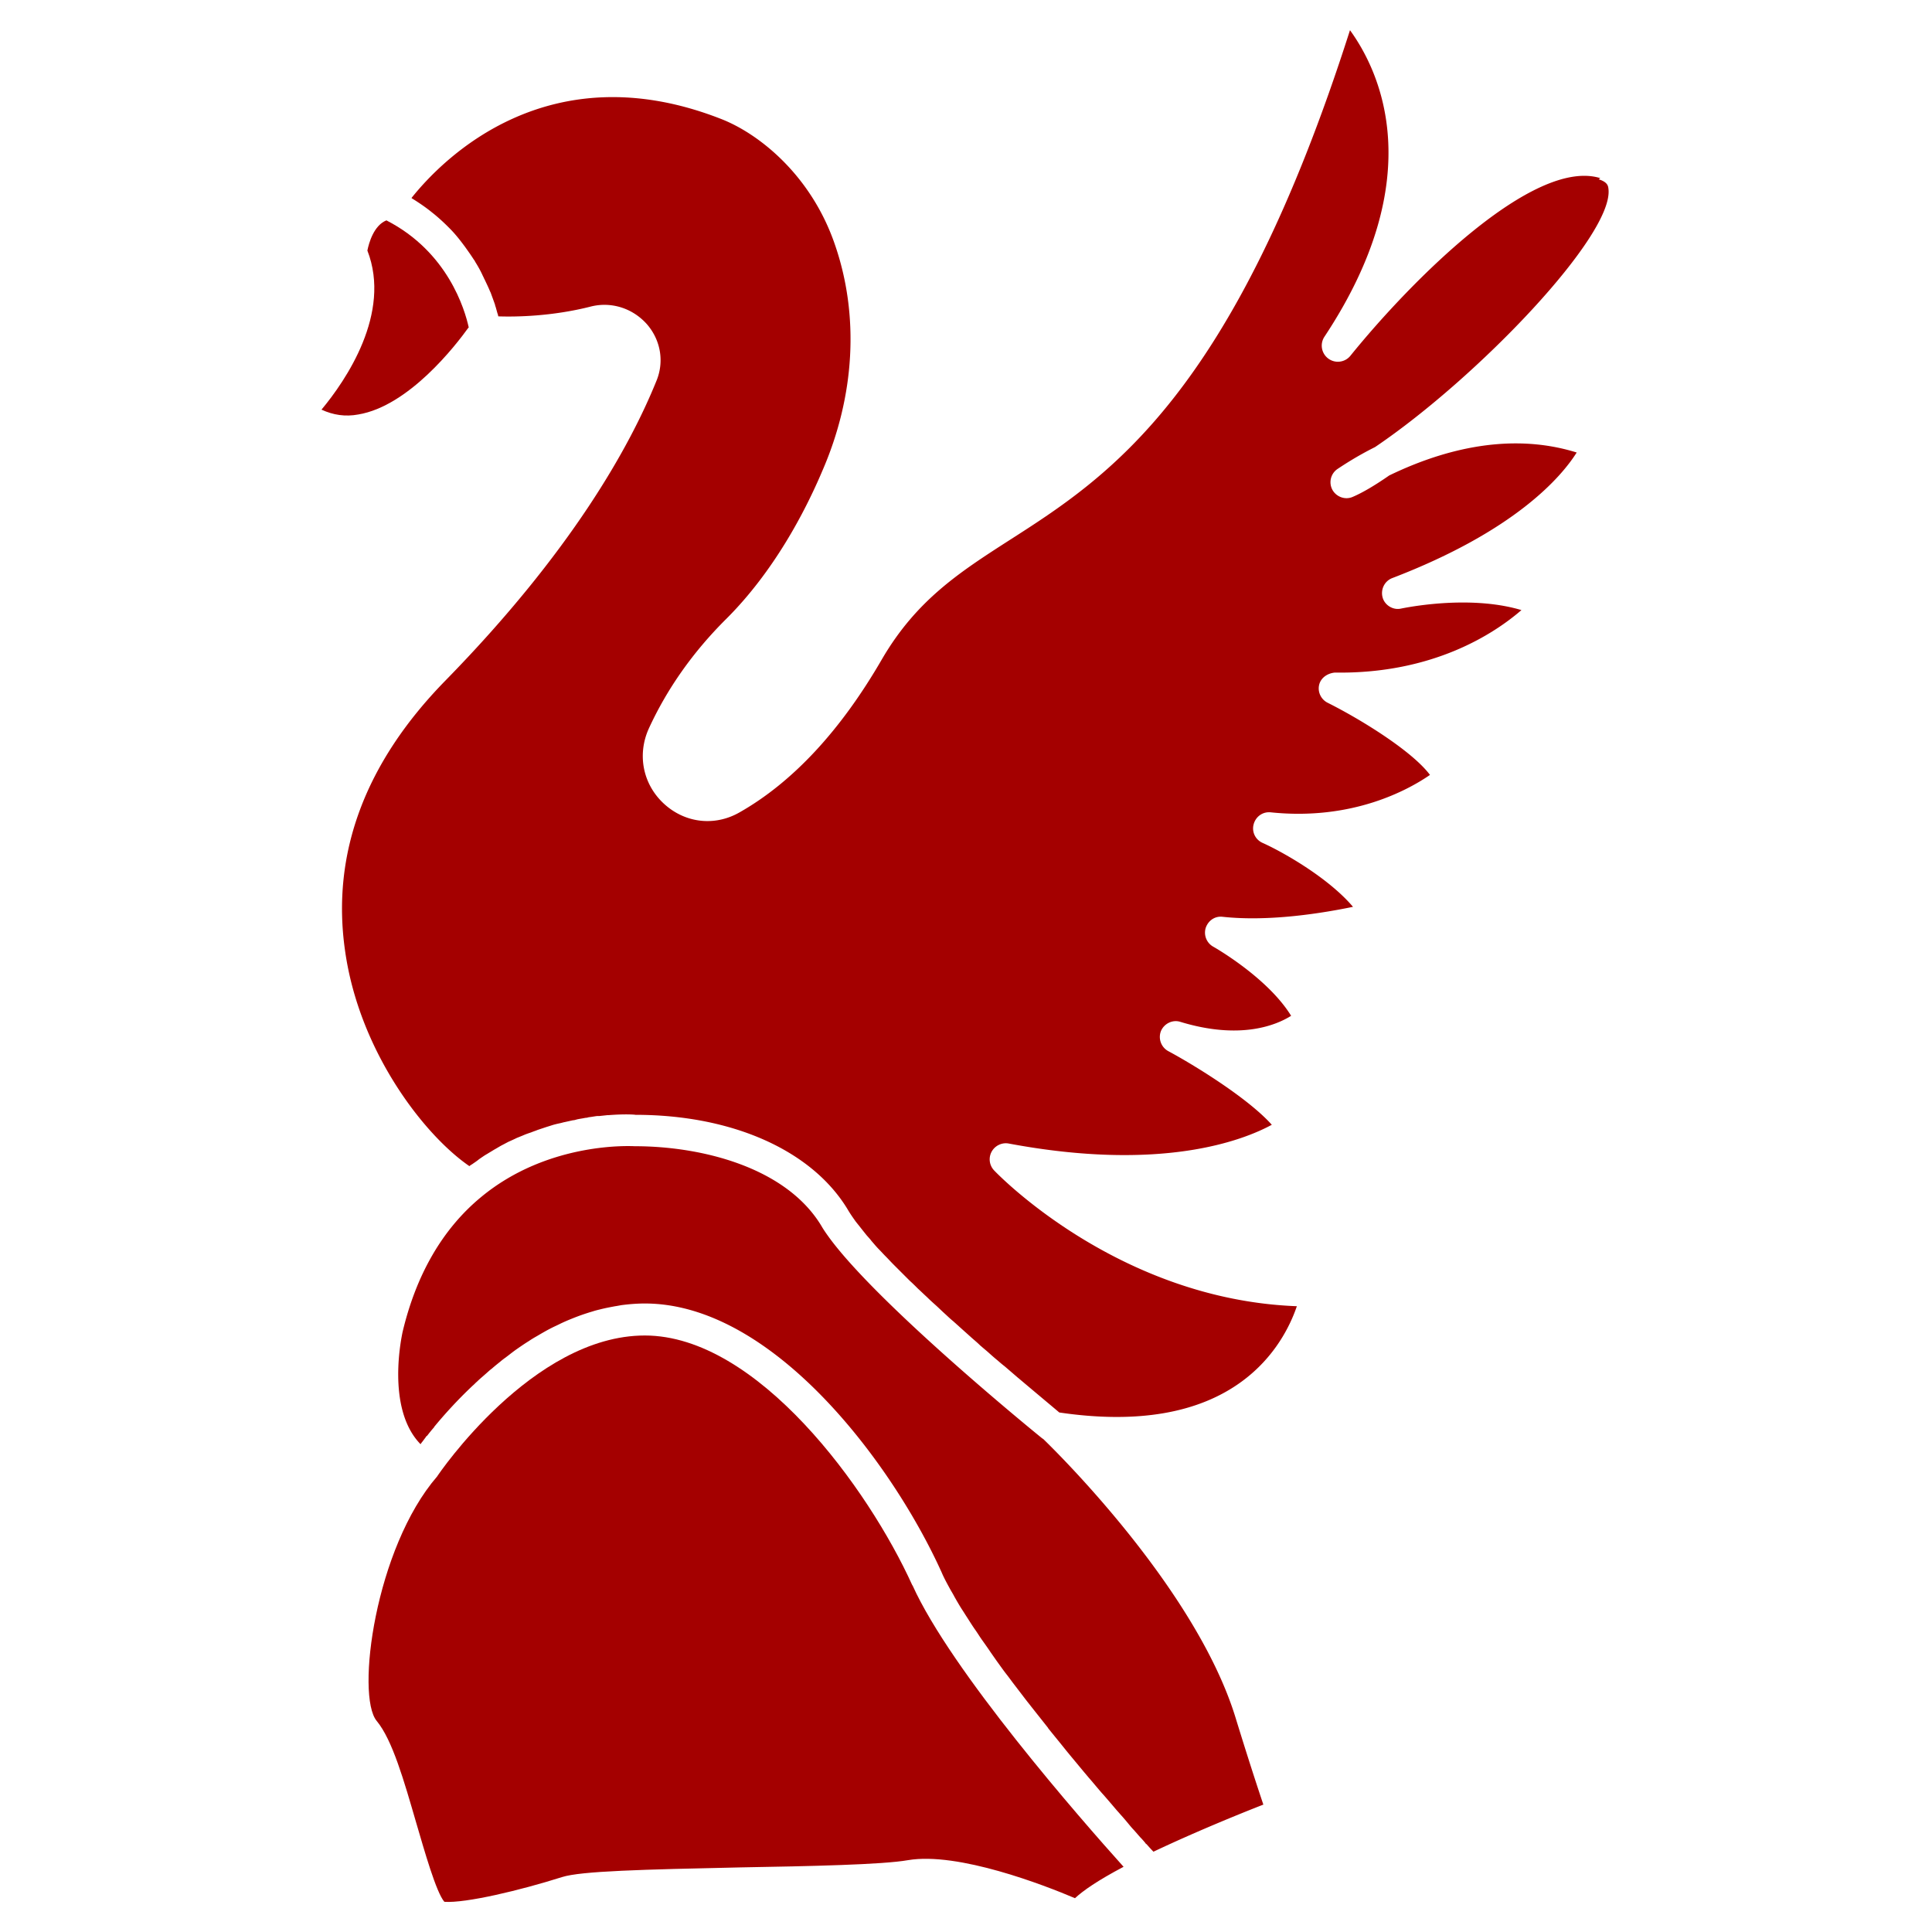 <svg xmlns="http://www.w3.org/2000/svg" version="1.1" xmlns:xlink="http://www.w3.org/1999/xlink" width="512" height="512" x="0" y="0" viewBox="0 0 64 64" style="enable-background:new 0 0 512 512" xml:space="preserve" class=""><g><path d="M53.01 5.9c-2.21-.68-6.25 3.38-8.28 5.89a.534.534 0 0 1-.86-.63c3.5-5.28 1.85-8.78.85-10.16-3.88 12.14-7.98 14.78-11.29 16.9-1.65 1.06-3.07 1.98-4.21 3.93-1.37 2.37-2.96 4.08-4.72 5.08-.82.47-1.8.36-2.5-.28s-.9-1.62-.51-2.49c.6-1.31 1.46-2.54 2.58-3.65 1.56-1.56 2.59-3.52 3.17-4.89 1.08-2.48 1.23-5.14.42-7.49-.79-2.32-2.54-3.7-3.8-4.18-5.68-2.21-9.17 1.3-10.23 2.63.01 0 .02.02.03.02.21.13.4.26.58.4l.15.12c.17.14.32.28.46.42l.04.04c.16.16.29.32.42.49l.09.12c.1.14.2.28.29.42.02.03.04.05.05.08.1.16.19.32.26.48.02.03.03.07.05.1.06.13.12.25.17.37.01.03.03.06.04.09.05.14.1.27.14.39 0 .02.01.04.02.07.03.1.05.19.08.27 0 .01 0 .03.01.04.59.02 1.77 0 3.04-.32.68-.18 1.4.04 1.88.58.46.53.58 1.25.31 1.89-.88 2.17-2.81 5.65-6.99 9.92-2.66 2.72-3.78 5.73-3.32 8.94.47 3.35 2.63 6.12 4.12 7.14.03-.03.07-.05.1-.07.07-.05.15-.1.22-.16.09-.06.17-.12.26-.17.08-.05.15-.09.23-.14.09-.05.17-.1.26-.15.08-.04.15-.08.23-.12.09-.04.18-.08.26-.12.07-.03.15-.06.22-.09.09-.04.18-.07.27-.1.07-.03.14-.05.21-.08l.27-.09c.06-.02.13-.04.19-.06.09-.03.18-.05.27-.07.06-.01.11-.03.17-.04l.27-.06c.05 0 .1-.02.14-.03.09-.02.18-.03.27-.05.04 0 .08-.01.11-.02.1-.01.19-.03.28-.04h.07l.28-.03h.04c.51-.04.84-.02.88-.01 3.21 0 5.86 1.18 7.04 3.15.07.12.16.25.26.39l.12.15c.07.09.15.19.23.29.05.06.12.13.17.2.08.09.16.19.25.28.07.07.14.15.21.22.09.09.18.19.28.29l.24.24.29.29c.09.08.18.17.27.26.1.09.2.19.3.28.09.09.19.18.28.26.1.09.2.19.3.28s.19.18.29.26l.3.27.29.26c.1.09.2.17.29.26.09.08.19.16.28.24.1.09.2.18.3.26.08.07.16.14.24.2l.43.37c.02.02.04.03.06.05.64.54 1.12.94 1.32 1.11 2.57.38 4.61.03 6.05-1.03 1.09-.8 1.6-1.84 1.82-2.49-5.87-.22-9.86-4.32-10.03-4.5-.16-.17-.19-.42-.08-.62s.34-.31.56-.27c5.07.95 7.76-.1 8.72-.62-.81-.91-2.68-2.04-3.43-2.44a.536.536 0 0 1-.24-.67c.11-.25.39-.38.64-.3 1.97.6 3.16.12 3.67-.2-.78-1.27-2.56-2.28-2.58-2.29a.534.534 0 0 1-.25-.62c.08-.24.3-.4.56-.37 1.57.17 3.35-.13 4.32-.33-.83-.98-2.37-1.84-3-2.12-.24-.11-.36-.37-.29-.62s.3-.42.57-.39c2.71.28 4.56-.75 5.27-1.24-.6-.8-2.31-1.85-3.39-2.39-.22-.11-.34-.36-.28-.6s.29-.38.52-.4c3.26.05 5.29-1.3 6.18-2.07-1.54-.46-3.39-.17-3.99-.05-.26.06-.54-.11-.61-.37s.06-.54.32-.64c4.07-1.56 5.6-3.35 6.11-4.16-2.34-.73-4.64 0-6.21.76-.46.32-.88.57-1.21.71-.25.11-.54 0-.67-.23a.53.53 0 0 1 .16-.69c.21-.14.65-.43 1.25-.73 3.39-2.29 7.95-7.05 7.73-8.57-.01-.08-.03-.21-.32-.3z" fill="#a40000" opacity="1" data-original="#000000" class=""></path><path d="M34.54 47.66c-.2-.16-5.35-4.35-7.04-6.62-.11-.15-.21-.29-.29-.43-1.17-1.94-3.96-2.64-6.18-2.64-.06 0-2.85-.18-5.1 1.69-1.27 1.05-2.15 2.57-2.6 4.49 0 .03-.57 2.49.6 3.69 0 0 .02-.02.02-.03.05-.06.1-.13.16-.21.01-.02.02-.03.04-.04.07-.09.14-.18.23-.28v-.01c.33-.4.76-.88 1.28-1.37.05-.04.09-.09.14-.13.09-.09.19-.17.29-.26.07-.06.13-.12.2-.17.09-.08.19-.16.29-.24.08-.07.17-.13.26-.2s.18-.14.28-.21c.13-.09.26-.18.39-.26.09-.06.17-.11.26-.16.17-.1.34-.2.52-.29.08-.04.15-.07.23-.11.14-.07.28-.13.43-.19a7.17 7.17 0 0 1 .69-.24c.09-.03.18-.05.26-.07.16-.04.32-.07.48-.1.08-.01.16-.03.24-.04.24-.03.49-.05.74-.05 4.26 0 8.21 5.32 9.83 8.9.08.19.19.39.3.59.04.07.09.15.13.23.08.14.16.28.25.42.06.09.12.19.18.28.09.14.17.27.27.41.07.1.13.2.2.3.1.14.2.28.3.43l.21.3c.11.15.22.31.34.46.07.09.14.19.21.28l.39.51c.06.08.12.15.18.23l.57.72s0 .01.01.02c.2.25.4.49.59.73l.14.17.44.53.16.19c.14.16.27.32.4.47.05.06.1.11.15.17.13.15.25.29.36.42.05.06.1.11.14.16.11.12.21.24.3.35.05.06.1.12.15.17l.21.24c.06.06.12.13.17.19.01.02.02.03.04.04.08.09.16.18.23.25 1.37-.65 2.87-1.26 3.64-1.56-.17-.51-.46-1.38-.93-2.91-1.38-4.44-6.32-9.16-6.37-9.21z" fill="#a40000" opacity="1" data-original="#000000" class=""></path><path d="M30.22 52.51c-1.45-3.2-5.13-8.27-8.86-8.27s-6.85 4.62-6.88 4.67c-2.05 2.37-2.7 7.26-2 8.1.52.63.9 1.97 1.31 3.38.27.92.66 2.3.93 2.61.71.05 2.51-.38 3.9-.82.63-.2 2.66-.25 5.91-.32 2.31-.04 4.7-.09 5.55-.24 1.66-.28 4.52.83 5.53 1.26.27-.25.74-.58 1.61-1.04-1.44-1.6-5.72-6.5-6.99-9.32zM15.53 10.86c-.13-.61-.7-2.52-2.73-3.56-.42.17-.58.75-.63 1 .81 2.08-.72 4.31-1.52 5.27.39.18.79.24 1.22.16 1.67-.28 3.22-2.28 3.65-2.88z" fill="#a40000" opacity="1" data-original="#000000" class=""></path></g></svg>